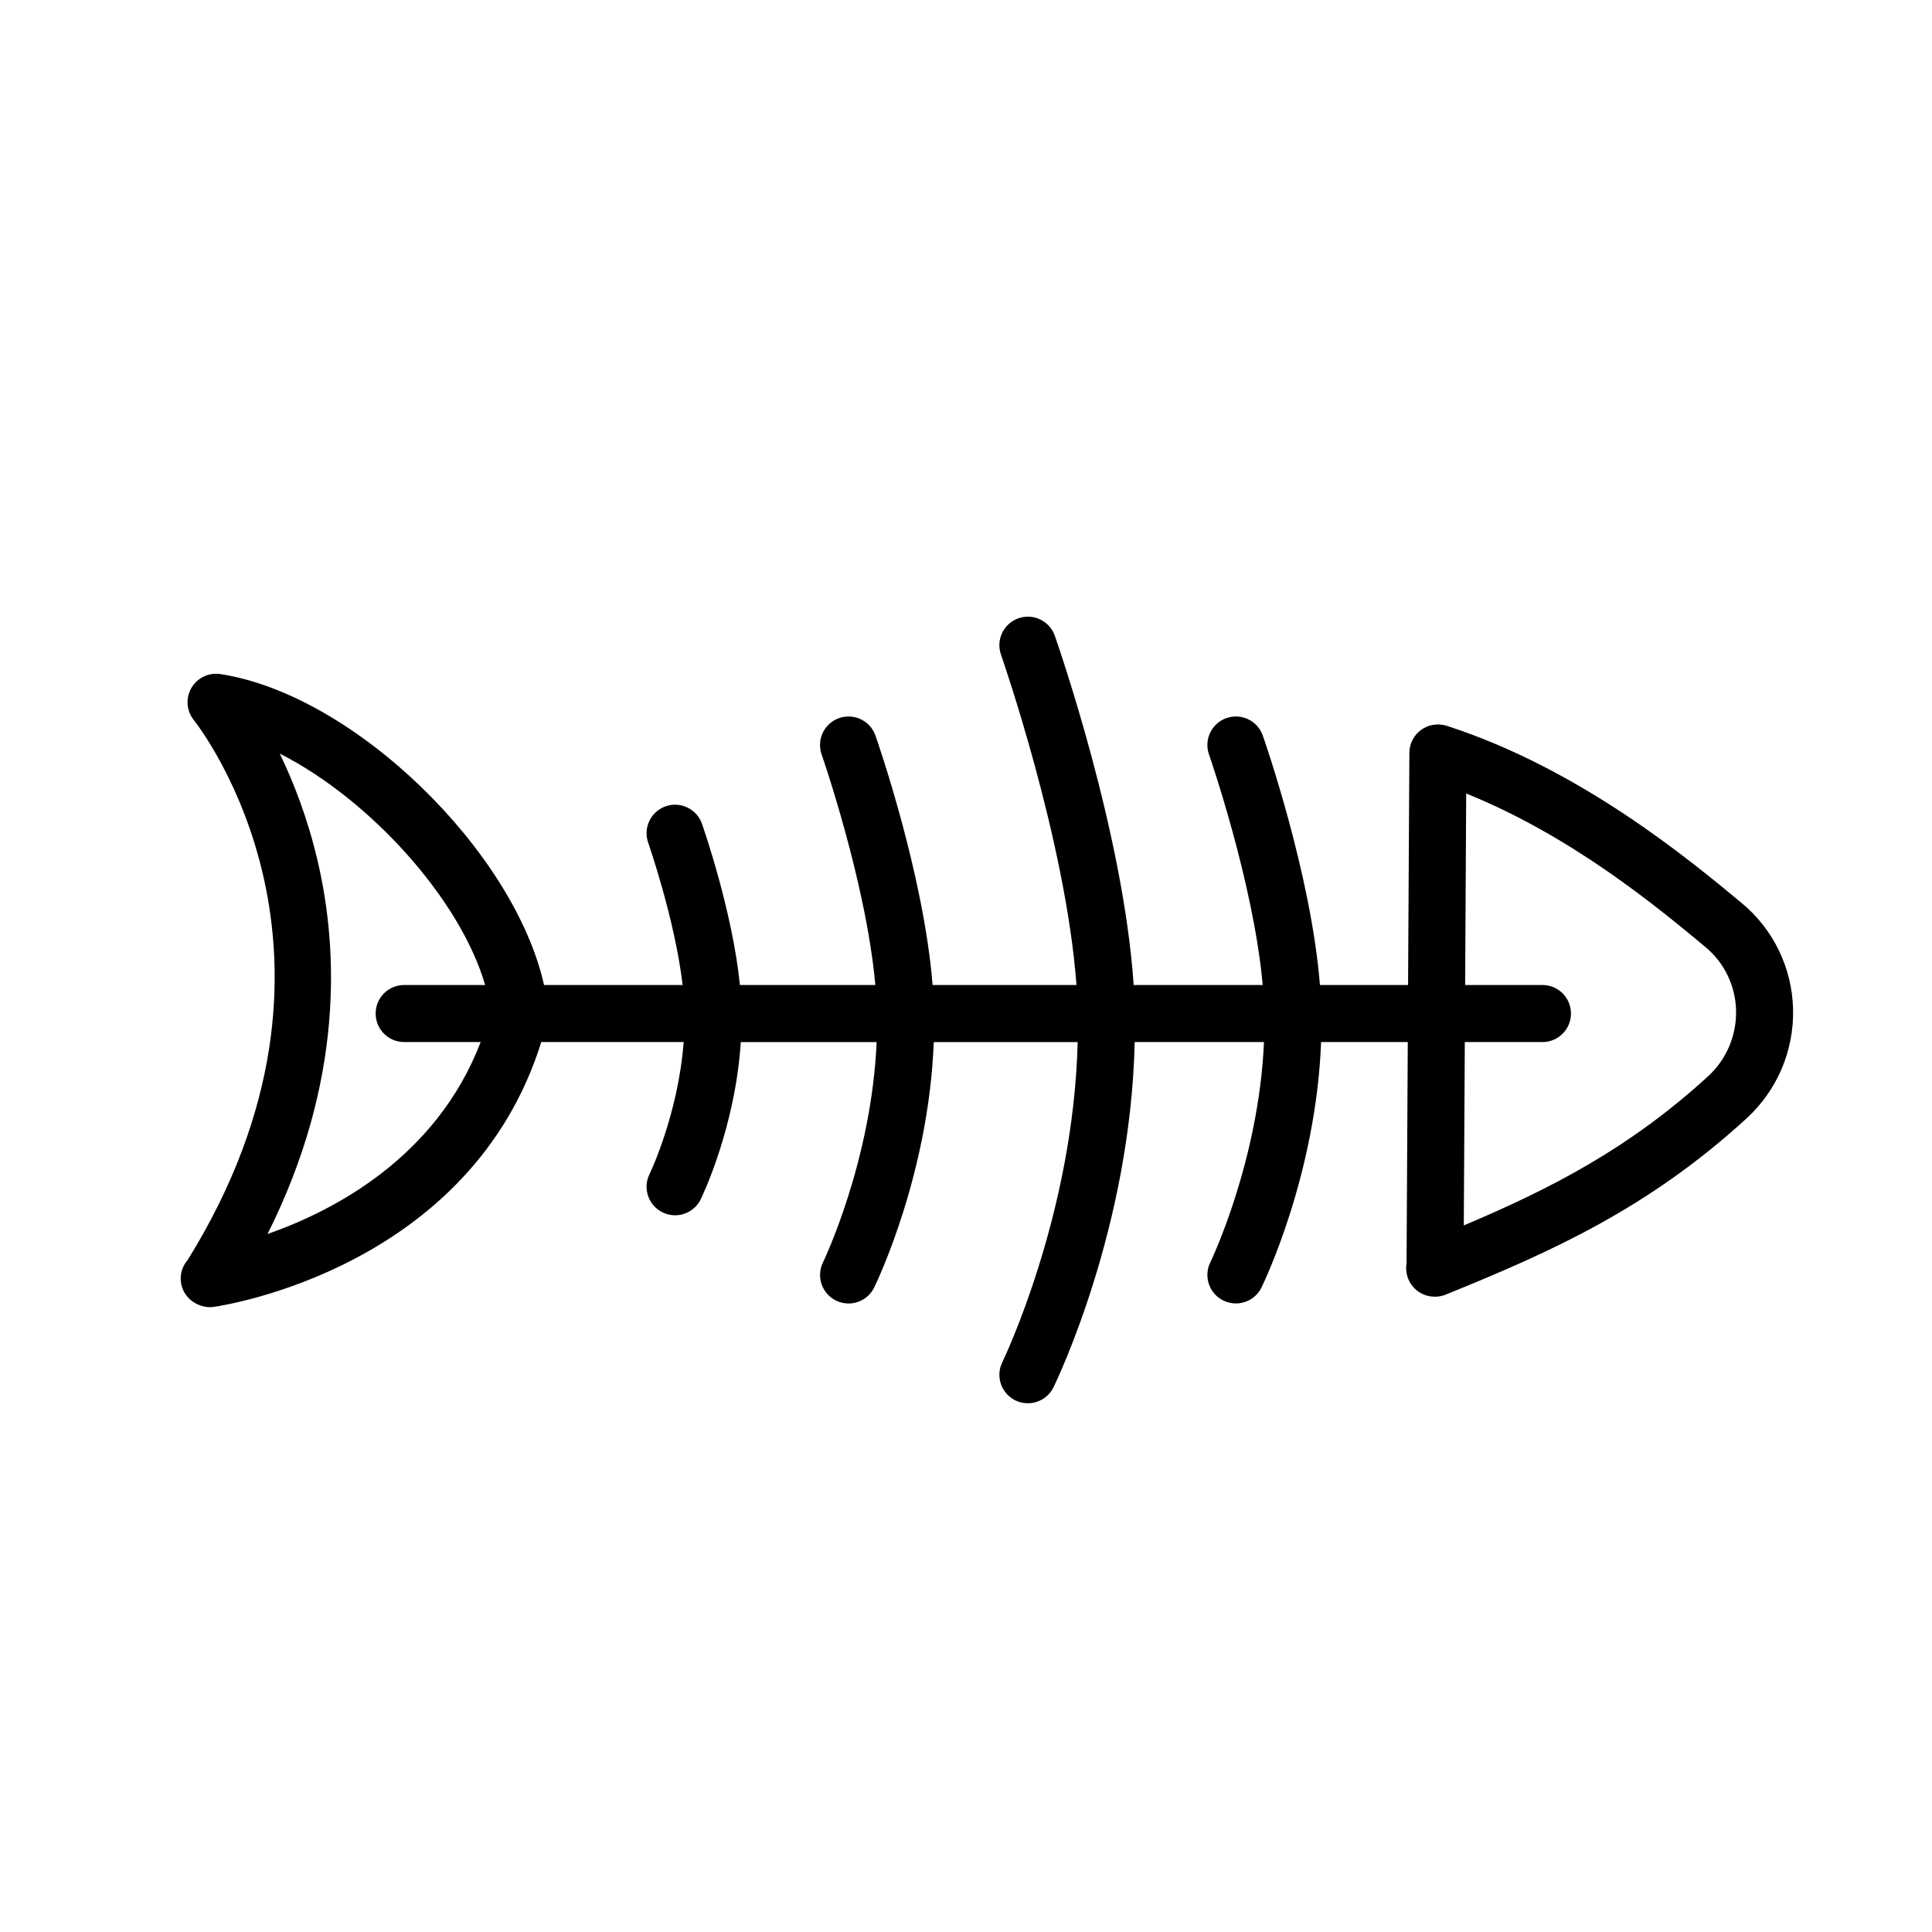 <?xml version="1.0" encoding="UTF-8"?>
<!-- The Best Svg Icon site in the world: iconSvg.co, Visit us! https://iconsvg.co -->
<svg fill="#000000" width="800px" height="800px" version="1.1" viewBox="144 144 512 512" xmlns="http://www.w3.org/2000/svg">
 <path d="m191.89 482.86c0 4.188 3.449 7.391 7.594 7.559h0.066c0.352 0 0.711-0.023 1.062-0.074 2.856-0.402 68.129-10.359 86.832-70.188h37.734c-1.473 19.289-8.973 34.84-9.059 35.016-1.84 3.75-0.293 8.277 3.461 10.113 1.066 0.523 2.207 0.777 3.32 0.777 2.793 0 5.477-1.559 6.793-4.231 0.414-0.848 9.145-18.969 10.629-41.664h35.996c-1.359 31.613-14.086 58.113-14.227 58.398-1.828 3.75-0.277 8.273 3.473 10.102 1.066 0.523 2.203 0.77 3.316 0.77 2.793 0 5.477-1.559 6.785-4.231 0.629-1.285 14.461-29.926 15.793-65.043h38.137c-1.113 45.746-19.773 84.434-19.973 84.84-1.84 3.75-0.293 8.277 3.461 10.113 1.059 0.516 2.191 0.762 3.312 0.762 2.793 0 5.477-1.559 6.793-4.231 0.875-1.785 20.434-42.367 21.52-91.492h34.258c-1.359 31.613-14.086 58.113-14.227 58.398-1.828 3.75-0.277 8.273 3.473 10.102 1.066 0.523 2.203 0.77 3.316 0.77 2.793 0 5.477-1.559 6.785-4.231 0.629-1.285 14.461-29.926 15.793-65.043h22.973l-0.324 58.645c-0.07 0.418-0.105 0.84-0.105 1.281 0 4.176 3.379 7.559 7.559 7.559 0.035 0 0.074-0.004 0.102 0 0.957 0 1.926-0.18 2.836-0.555 28.172-11.426 53.617-22.824 79.688-46.668 8.117-7.422 12.617-17.98 12.352-28.973-0.258-10.902-5.203-21.141-13.562-28.082-13.926-11.562-42.898-35.625-78.246-47.016-2.289-0.734-4.797-0.336-6.75 1.074-1.949 1.41-3.113 3.672-3.125 6.082l-0.348 61.539h-23.355c-2.344-29.352-14.582-64.508-15.145-66.113-1.387-3.934-5.703-6-9.633-4.621-3.941 1.379-6.004 5.699-4.625 9.633 0.125 0.367 11.805 33.945 14.234 61.102h-34.199c-2.715-40.438-20.113-90.324-20.898-92.566-1.387-3.934-5.691-6-9.637-4.621-3.934 1.387-6.004 5.699-4.621 9.637 0.18 0.523 17.191 49.312 20 87.547h-38.129c-2.344-29.352-14.582-64.508-15.145-66.113-1.387-3.934-5.703-6-9.633-4.621-3.941 1.379-6.004 5.699-4.625 9.633 0.125 0.379 11.801 33.953 14.23 61.105h-35.887c-1.961-19.488-9.688-41.684-10.055-42.734-1.387-3.934-5.699-6-9.633-4.621-3.934 1.379-6.004 5.699-4.625 9.633 0.082 0.23 7.117 20.441 9.129 37.727h-36.723c-7.894-35.402-50.184-76.938-85.773-82.406-3.078-0.469-6.137 0.992-7.688 3.684-1.562 2.695-1.305 6.07 0.641 8.504 1.988 2.516 48.254 62.609-1.641 143.12-1.148 1.32-1.832 3.039-1.832 4.914zm340.3-62.703h20.574c4.176 0 7.559-3.379 7.559-7.559 0-4.176-3.379-7.559-7.559-7.559h-20.488l0.281-50.75c28.047 11.32 50.656 30.098 63.406 40.688 5.004 4.152 7.961 10.281 8.113 16.816 0.156 6.625-2.555 12.988-7.445 17.461-21.027 19.234-42.008 29.91-64.711 39.5zm-317.29 50.863c20.258-40.41 18.742-75.469 13.289-98.812-2.656-11.383-6.422-20.992-10.047-28.492 23.816 12.066 47.812 38.516 54.422 61.32h-21.453c-4.176 0-7.559 3.379-7.559 7.559 0 4.176 3.379 7.559 7.559 7.559h20.27c-11.688 30.504-38.809 44.691-56.48 50.867z"/>
</svg>
